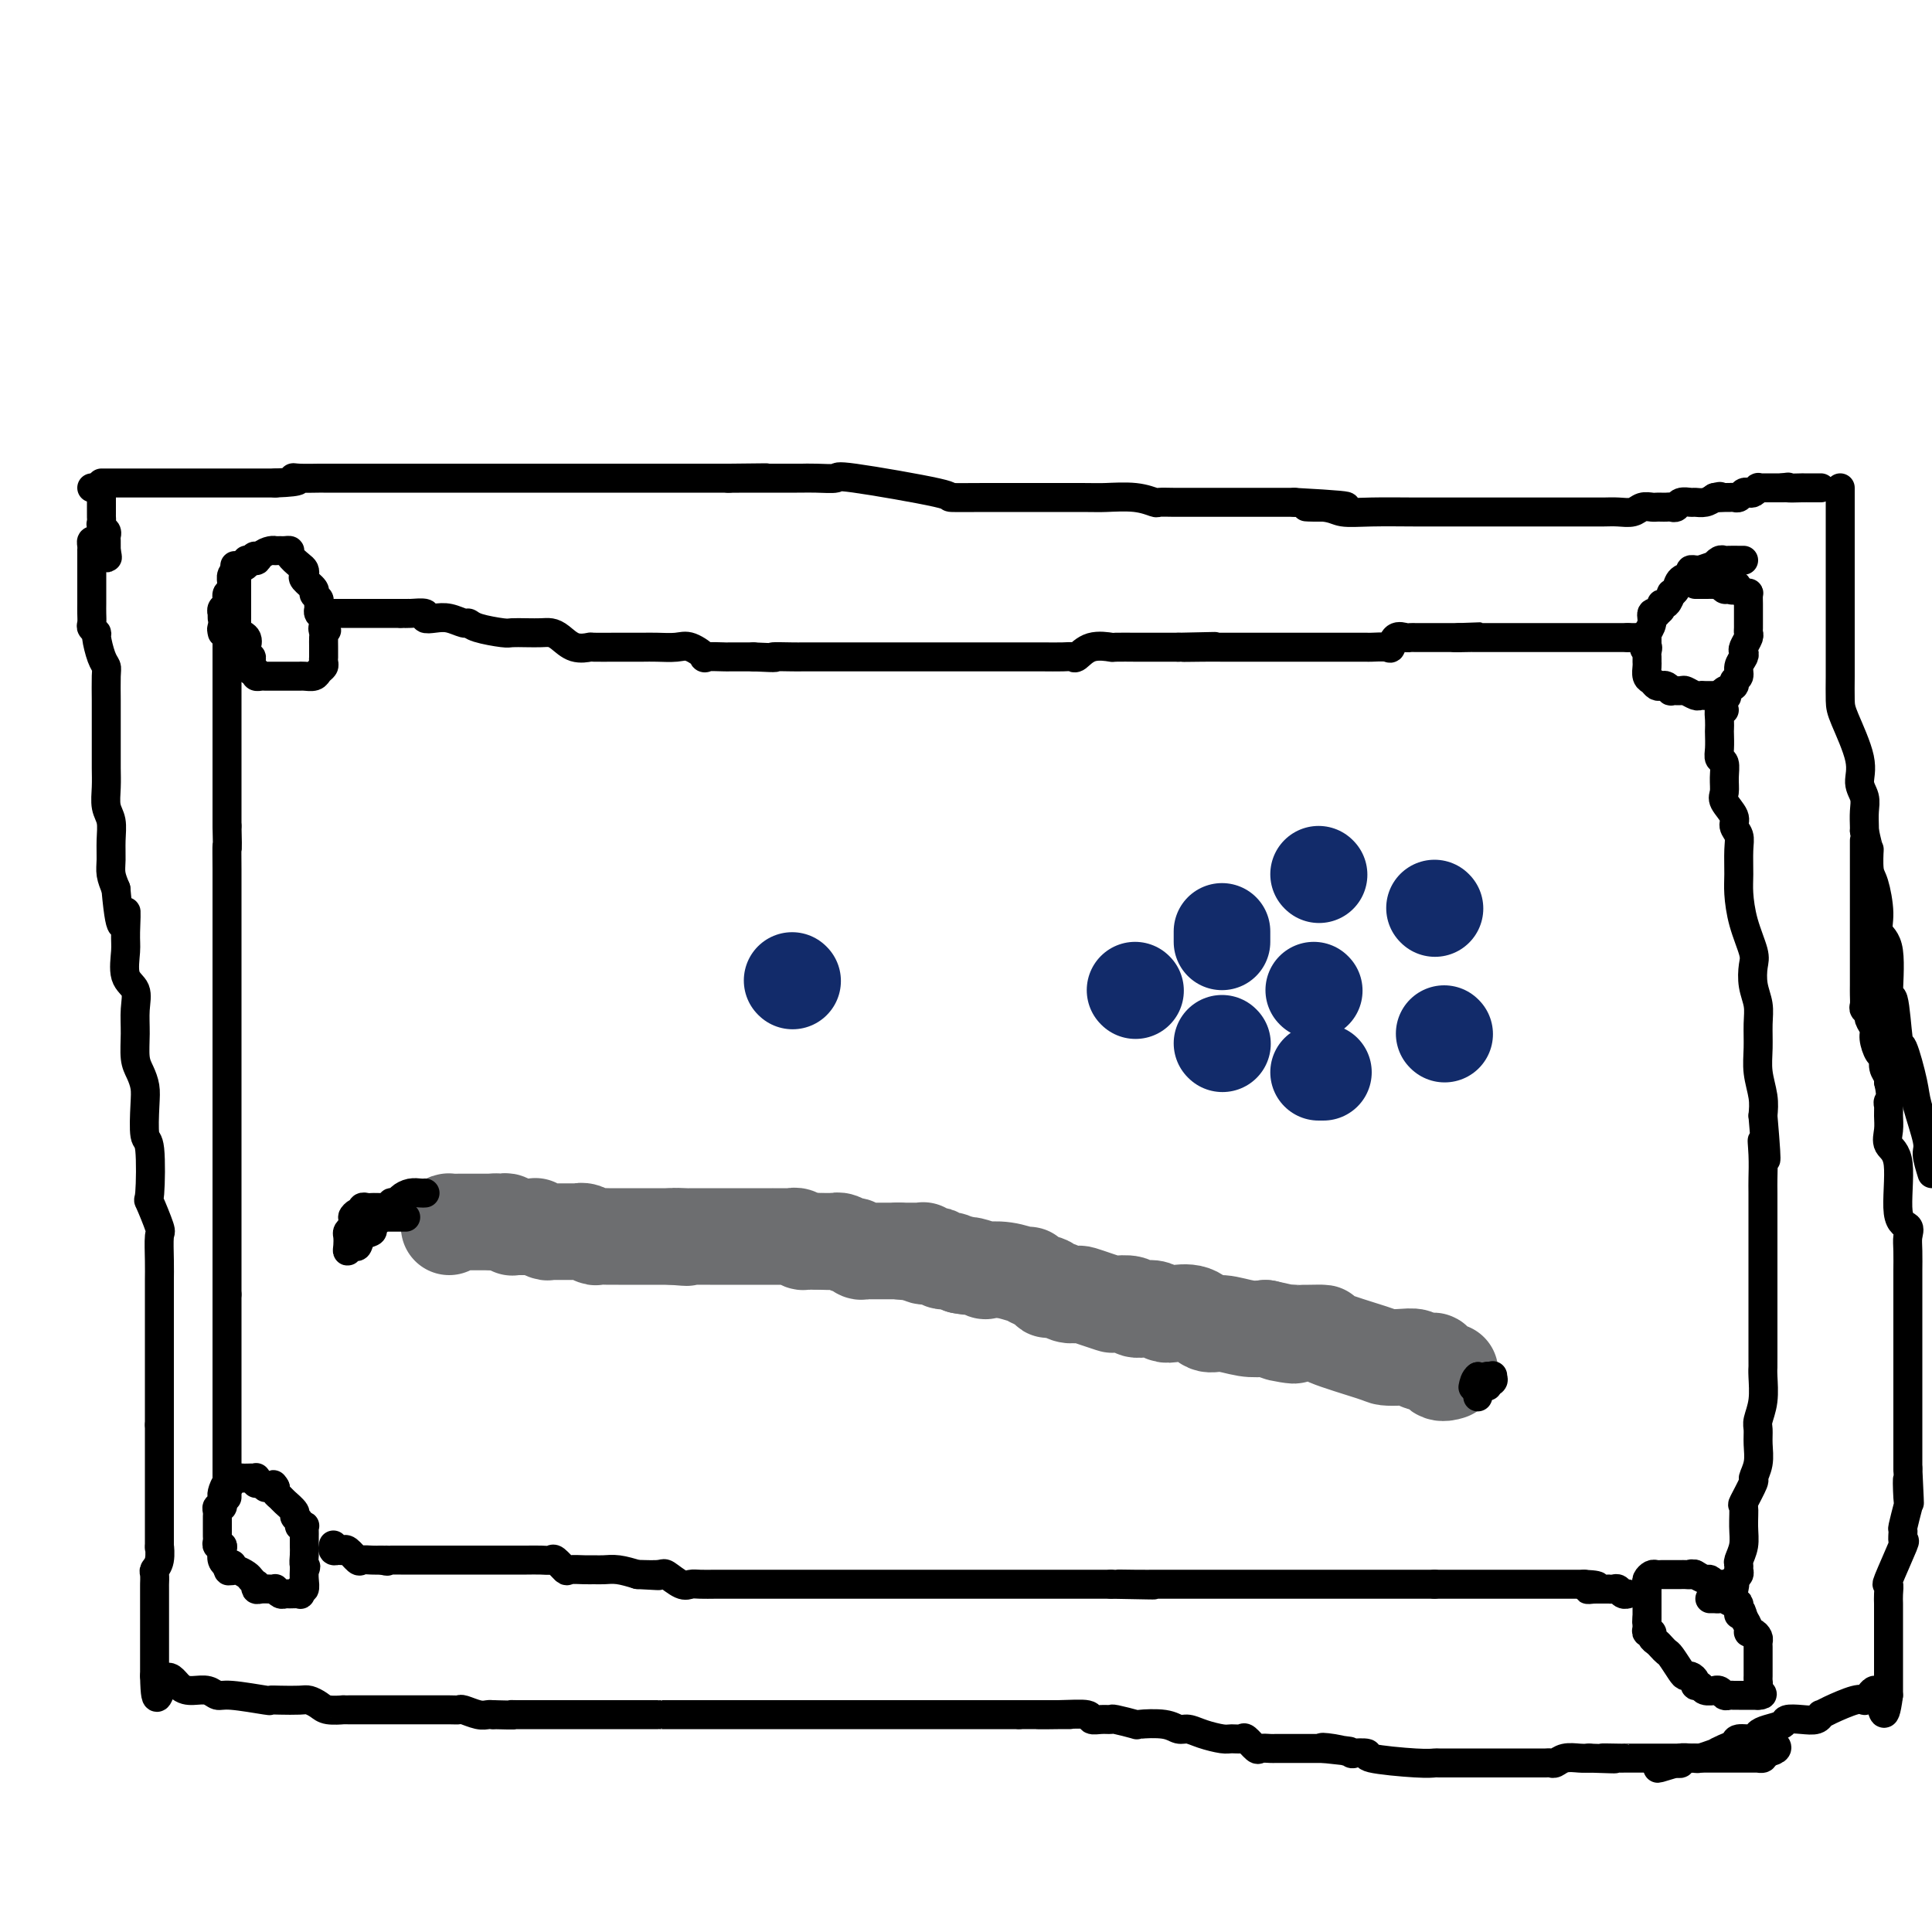 <svg viewBox='0 0 400 400' version='1.1' xmlns='http://www.w3.org/2000/svg' xmlns:xlink='http://www.w3.org/1999/xlink'><g fill='none' stroke='#000000' stroke-width='6' stroke-linecap='round' stroke-linejoin='round'><path d='M46,131c-0.113,-0.512 -0.226,-1.024 0,-1c0.226,0.024 0.793,0.584 1,1c0.207,0.416 0.056,0.689 0,1c-0.056,0.311 -0.015,0.661 0,1c0.015,0.339 0.004,0.667 0,1c-0.004,0.333 -0.001,0.669 0,1c0.001,0.331 0.000,0.656 0,1c-0.000,0.344 -0.000,0.707 0,1c0.000,0.293 0.000,0.516 0,1c-0.000,0.484 -0.000,1.229 0,2c0.000,0.771 0.000,1.568 0,2c-0.000,0.432 -0.000,0.500 0,1c0.000,0.500 0.000,1.432 0,2c-0.000,0.568 -0.000,0.772 0,1c0.000,0.228 0.000,0.481 0,1c-0.000,0.519 -0.000,1.303 0,2c0.000,0.697 0.000,1.307 0,2c-0.000,0.693 -0.000,1.470 0,2c0.000,0.530 0.000,0.812 0,1c-0.000,0.188 -0.000,0.282 0,1c0.000,0.718 0.000,2.060 0,3c-0.000,0.940 -0.000,1.479 0,2c0.000,0.521 0.000,1.025 0,2c-0.000,0.975 -0.000,2.421 0,4c0.000,1.579 0.000,3.289 0,5'/><path d='M47,171c0.155,6.845 0.041,3.958 0,4c-0.041,0.042 -0.011,3.012 0,5c0.011,1.988 0.003,2.995 0,4c-0.003,1.005 -0.001,2.007 0,3c0.001,0.993 0.000,1.978 0,3c-0.000,1.022 -0.000,2.082 0,3c0.000,0.918 0.000,1.693 0,2c-0.000,0.307 -0.000,0.146 0,1c0.000,0.854 0.000,2.723 0,4c-0.000,1.277 -0.000,1.961 0,3c0.000,1.039 0.000,2.431 0,4c-0.000,1.569 -0.000,3.314 0,5c0.000,1.686 0.000,3.312 0,5c-0.000,1.688 -0.000,3.438 0,5c0.000,1.562 0.000,2.935 0,4c-0.000,1.065 -0.000,1.822 0,3c0.000,1.178 0.000,2.776 0,4c-0.000,1.224 -0.000,2.072 0,3c0.000,0.928 0.000,1.934 0,3c-0.000,1.066 -0.000,2.191 0,3c0.000,0.809 0.000,1.303 0,2c-0.000,0.697 -0.000,1.596 0,2c0.000,0.404 0.000,0.312 0,1c-0.000,0.688 -0.000,2.156 0,3c0.000,0.844 0.000,1.064 0,2c0.000,0.936 -0.000,2.588 0,3c0.000,0.412 0.000,-0.417 0,0c0.000,0.417 -0.000,2.081 0,3c0.000,0.919 0.000,1.094 0,2c0.000,0.906 -0.000,2.545 0,4c0.000,1.455 0.000,2.728 0,4'/><path d='M47,268c0.000,15.595 0.000,6.081 0,3c0.000,-3.081 0.000,0.269 0,2c0.000,1.731 0.000,1.842 0,3c0.000,1.158 0.000,3.364 0,5c0.000,1.636 0.000,2.704 0,4c0.000,1.296 0.000,2.822 0,4c0.000,1.178 0.000,2.009 0,3c0.000,0.991 0.000,2.143 0,3c0.000,0.857 -0.000,1.420 0,3c0.000,1.580 0.000,4.177 0,5c0.000,0.823 0.000,-0.127 0,0c0.000,0.127 0.000,1.330 0,2c0.000,0.670 0.000,0.807 0,1c0.000,0.193 0.000,0.444 0,1c0.000,0.556 -0.000,1.419 0,2c0.000,0.581 0.000,0.880 0,1c-0.000,0.120 0.000,0.060 0,0'/><path d='M46,128c-0.009,-0.449 -0.017,-0.898 0,-1c0.017,-0.102 0.061,0.144 0,0c-0.061,-0.144 -0.227,-0.678 0,-1c0.227,-0.322 0.846,-0.432 1,-1c0.154,-0.568 -0.156,-1.595 0,-2c0.156,-0.405 0.778,-0.190 1,0c0.222,0.190 0.043,0.353 0,0c-0.043,-0.353 0.049,-1.222 0,-2c-0.049,-0.778 -0.238,-1.466 0,-2c0.238,-0.534 0.904,-0.914 1,-1c0.096,-0.086 -0.376,0.121 0,0c0.376,-0.121 1.601,-0.571 2,-1c0.399,-0.429 -0.029,-0.837 0,-1c0.029,-0.163 0.514,-0.082 1,0'/><path d='M52,116c1.122,-1.812 0.927,-0.342 1,0c0.073,0.342 0.415,-0.444 1,-1c0.585,-0.556 1.413,-0.881 2,-1c0.587,-0.119 0.932,-0.032 1,0c0.068,0.032 -0.141,0.011 0,0c0.141,-0.011 0.633,-0.010 1,0c0.367,0.010 0.610,0.030 1,0c0.390,-0.030 0.928,-0.110 1,0c0.072,0.110 -0.323,0.410 0,1c0.323,0.590 1.362,1.471 2,2c0.638,0.529 0.874,0.705 1,1c0.126,0.295 0.143,0.709 0,1c-0.143,0.291 -0.445,0.459 0,1c0.445,0.541 1.636,1.454 2,2c0.364,0.546 -0.100,0.724 0,1c0.100,0.276 0.762,0.651 1,1c0.238,0.349 0.050,0.671 0,1c-0.050,0.329 0.038,0.666 0,1c-0.038,0.334 -0.203,0.667 0,1c0.203,0.333 0.772,0.667 1,1c0.228,0.333 0.114,0.667 0,1'/><path d='M67,129c1.238,2.496 0.332,1.237 0,1c-0.332,-0.237 -0.089,0.549 0,1c0.089,0.451 0.024,0.569 0,1c-0.024,0.431 -0.005,1.176 0,2c0.005,0.824 -0.002,1.726 0,2c0.002,0.274 0.013,-0.080 0,0c-0.013,0.080 -0.048,0.596 0,1c0.048,0.404 0.181,0.697 0,1c-0.181,0.303 -0.674,0.617 -1,1c-0.326,0.383 -0.485,0.835 -1,1c-0.515,0.165 -1.384,0.044 -2,0c-0.616,-0.044 -0.977,-0.012 -1,0c-0.023,0.012 0.292,0.003 0,0c-0.292,-0.003 -1.192,-0.001 -2,0c-0.808,0.001 -1.526,0.000 -2,0c-0.474,-0.000 -0.705,0.001 -1,0c-0.295,-0.001 -0.654,-0.003 -1,0c-0.346,0.003 -0.680,0.011 -1,0c-0.320,-0.011 -0.624,-0.041 -1,0c-0.376,0.041 -0.822,0.155 -1,0c-0.178,-0.155 -0.089,-0.577 0,-1'/><path d='M53,139c-2.233,-0.182 -1.316,-0.636 -1,-1c0.316,-0.364 0.032,-0.637 0,-1c-0.032,-0.363 0.187,-0.817 0,-1c-0.187,-0.183 -0.780,-0.094 -1,0c-0.220,0.094 -0.066,0.193 0,0c0.066,-0.193 0.046,-0.677 0,-1c-0.046,-0.323 -0.117,-0.486 0,-1c0.117,-0.514 0.424,-1.381 0,-2c-0.424,-0.619 -1.578,-0.991 -2,-1c-0.422,-0.009 -0.113,0.346 0,0c0.113,-0.346 0.030,-1.392 0,-2c-0.030,-0.608 -0.008,-0.779 0,-1c0.008,-0.221 0.002,-0.492 0,-1c-0.002,-0.508 -0.001,-1.252 0,-2c0.001,-0.748 0.000,-1.499 0,-2c-0.000,-0.501 -0.000,-0.750 0,-1c0.000,-0.250 0.000,-0.500 0,-1c-0.000,-0.500 -0.000,-1.250 0,-2'/><path d='M49,119c-0.667,-3.333 -0.333,-1.667 0,0'/><path d='M67,127c0.336,0.000 0.671,0.000 1,0c0.329,0.000 0.651,-0.000 1,0c0.349,0.000 0.724,0.000 1,0c0.276,-0.000 0.451,0.000 1,0c0.549,0.000 1.470,-0.000 2,0c0.530,0.000 0.667,0.000 1,0c0.333,-0.000 0.862,0.000 1,0c0.138,0.000 -0.114,-0.000 0,0c0.114,0.000 0.593,0.000 1,0c0.407,-0.000 0.742,0.000 1,0c0.258,0.000 0.440,0.000 1,0c0.560,0.000 1.497,-0.000 2,0c0.503,0.000 0.572,0.000 1,0c0.428,-0.000 1.214,0.000 2,0'/><path d='M83,127c2.691,-0.004 1.420,-0.015 1,0c-0.420,0.015 0.011,0.055 1,0c0.989,-0.055 2.534,-0.207 3,0c0.466,0.207 -0.149,0.773 0,1c0.149,0.227 1.062,0.116 2,0c0.938,-0.116 1.901,-0.238 3,0c1.099,0.238 2.334,0.834 3,1c0.666,0.166 0.761,-0.099 1,0c0.239,0.099 0.620,0.563 2,1c1.380,0.437 3.759,0.849 5,1c1.241,0.151 1.343,0.042 2,0c0.657,-0.042 1.869,-0.018 3,0c1.131,0.018 2.181,0.029 3,0c0.819,-0.029 1.407,-0.099 2,0c0.593,0.099 1.193,0.366 2,1c0.807,0.634 1.823,1.634 3,2c1.177,0.366 2.517,0.098 3,0c0.483,-0.098 0.111,-0.026 1,0c0.889,0.026 3.041,0.007 4,0c0.959,-0.007 0.725,-0.001 1,0c0.275,0.001 1.059,-0.002 2,0c0.941,0.002 2.040,0.008 3,0c0.960,-0.008 1.780,-0.030 3,0c1.220,0.030 2.839,0.113 4,0c1.161,-0.113 1.862,-0.423 3,0c1.138,0.423 2.711,1.577 3,2c0.289,0.423 -0.707,0.113 0,0c0.707,-0.113 3.117,-0.030 4,0c0.883,0.030 0.238,0.008 1,0c0.762,-0.008 2.932,-0.002 4,0c1.068,0.002 1.034,0.001 1,0'/><path d='M156,136c6.414,0.309 3.950,0.083 4,0c0.050,-0.083 2.615,-0.022 4,0c1.385,0.022 1.591,0.006 2,0c0.409,-0.006 1.023,-0.002 3,0c1.977,0.002 5.319,0.000 7,0c1.681,-0.000 1.702,-0.000 3,0c1.298,0.000 3.872,0.000 5,0c1.128,-0.000 0.810,-0.000 2,0c1.190,0.000 3.889,0.000 5,0c1.111,-0.000 0.633,-0.000 1,0c0.367,0.000 1.579,0.000 3,0c1.421,-0.000 3.051,-0.000 4,0c0.949,0.000 1.218,0.000 2,0c0.782,-0.000 2.078,-0.000 3,0c0.922,0.000 1.469,0.000 2,0c0.531,-0.000 1.046,-0.000 2,0c0.954,0.000 2.346,0.000 3,0c0.654,-0.000 0.571,-0.001 1,0c0.429,0.001 1.371,0.002 2,0c0.629,-0.002 0.946,-0.008 2,0c1.054,0.008 2.844,0.030 4,0c1.156,-0.030 1.679,-0.113 2,0c0.321,0.113 0.441,0.423 1,0c0.559,-0.423 1.558,-1.577 3,-2c1.442,-0.423 3.327,-0.113 4,0c0.673,0.113 0.134,0.030 1,0c0.866,-0.030 3.135,-0.008 4,0c0.865,0.008 0.325,0.002 1,0c0.675,-0.002 2.566,-0.001 4,0c1.434,0.001 2.410,0.000 3,0c0.590,-0.000 0.795,-0.000 1,0'/><path d='M244,134c13.938,-0.309 4.783,-0.083 2,0c-2.783,0.083 0.806,0.022 3,0c2.194,-0.022 2.995,-0.006 4,0c1.005,0.006 2.215,0.002 3,0c0.785,-0.002 1.144,-0.000 2,0c0.856,0.000 2.208,0.000 4,0c1.792,-0.000 4.023,-0.000 5,0c0.977,0.000 0.699,0.000 1,0c0.301,-0.000 1.182,-0.000 2,0c0.818,0.000 1.575,0.000 2,0c0.425,-0.000 0.520,-0.000 1,0c0.480,0.000 1.347,0.000 2,0c0.653,-0.000 1.093,-0.000 2,0c0.907,0.000 2.283,0.000 3,0c0.717,-0.000 0.777,-0.001 1,0c0.223,0.001 0.609,0.002 1,0c0.391,-0.002 0.786,-0.008 1,0c0.214,0.008 0.246,0.030 1,0c0.754,-0.030 2.229,-0.113 3,0c0.771,0.113 0.837,0.423 1,0c0.163,-0.423 0.421,-1.577 1,-2c0.579,-0.423 1.477,-0.113 2,0c0.523,0.113 0.669,0.030 1,0c0.331,-0.030 0.846,-0.008 1,0c0.154,0.008 -0.054,0.002 0,0c0.054,-0.002 0.371,-0.001 1,0c0.629,0.001 1.571,0.000 2,0c0.429,-0.000 0.346,-0.000 1,0c0.654,0.000 2.044,0.000 3,0c0.956,-0.000 1.478,-0.000 2,0'/><path d='M302,132c8.864,-0.309 2.024,-0.083 0,0c-2.024,0.083 0.767,0.022 2,0c1.233,-0.022 0.906,-0.006 1,0c0.094,0.006 0.607,0.002 1,0c0.393,-0.002 0.664,-0.000 1,0c0.336,0.000 0.737,0.000 1,0c0.263,-0.000 0.390,-0.000 1,0c0.610,0.000 1.704,0.000 2,0c0.296,-0.000 -0.206,-0.000 0,0c0.206,0.000 1.119,0.000 2,0c0.881,-0.000 1.730,-0.000 2,0c0.270,0.000 -0.041,0.000 0,0c0.041,-0.000 0.432,-0.000 1,0c0.568,0.000 1.312,0.000 2,0c0.688,-0.000 1.321,-0.000 2,0c0.679,0.000 1.404,0.000 2,0c0.596,-0.000 1.063,-0.000 2,0c0.937,0.000 2.345,0.000 3,0c0.655,-0.000 0.557,-0.000 1,0c0.443,0.000 1.428,0.000 2,0c0.572,-0.000 0.731,-0.000 1,0c0.269,0.000 0.649,0.000 1,0c0.351,-0.000 0.672,0.000 1,0c0.328,0.000 0.662,0.000 1,0c0.338,0.000 0.678,0.000 1,0c0.322,0.000 0.625,0.000 1,0c0.375,0.000 0.821,0.000 1,0c0.179,0.000 0.089,0.000 0,0'/><path d='M337,132c5.667,0.000 2.333,0.000 1,0c-1.333,0.000 -0.667,0.000 0,0'/><path d='M361,116c-0.221,0.002 -0.442,0.005 -1,0c-0.558,-0.005 -1.453,-0.016 -2,0c-0.547,0.016 -0.745,0.061 -1,0c-0.255,-0.061 -0.566,-0.227 -1,0c-0.434,0.227 -0.991,0.846 -1,1c-0.009,0.154 0.529,-0.156 0,0c-0.529,0.156 -2.126,0.777 -3,1c-0.874,0.223 -1.026,0.048 -1,0c0.026,-0.048 0.228,0.032 0,0c-0.228,-0.032 -0.888,-0.176 -1,0c-0.112,0.176 0.325,0.672 0,1c-0.325,0.328 -1.410,0.488 -2,1c-0.590,0.512 -0.684,1.376 -1,2c-0.316,0.624 -0.854,1.007 -1,1c-0.146,-0.007 0.100,-0.405 0,0c-0.100,0.405 -0.548,1.611 -1,2c-0.452,0.389 -0.910,-0.041 -1,0c-0.090,0.041 0.187,0.552 0,1c-0.187,0.448 -0.839,0.832 -1,1c-0.161,0.168 0.167,0.121 0,0c-0.167,-0.121 -0.829,-0.317 -1,0c-0.171,0.317 0.150,1.146 0,2c-0.150,0.854 -0.772,1.734 -1,2c-0.228,0.266 -0.061,-0.082 0,0c0.061,0.082 0.018,0.595 0,1c-0.018,0.405 -0.009,0.703 0,1'/><path d='M341,133c-1.083,2.189 -0.290,1.163 0,1c0.290,-0.163 0.077,0.538 0,1c-0.077,0.462 -0.018,0.687 0,1c0.018,0.313 -0.006,0.715 0,1c0.006,0.285 0.043,0.455 0,1c-0.043,0.545 -0.167,1.466 0,2c0.167,0.534 0.623,0.683 1,1c0.377,0.317 0.673,0.803 1,1c0.327,0.197 0.683,0.106 1,0c0.317,-0.106 0.595,-0.225 1,0c0.405,0.225 0.938,0.796 1,1c0.062,0.204 -0.348,0.041 0,0c0.348,-0.041 1.455,0.042 2,0c0.545,-0.042 0.527,-0.207 1,0c0.473,0.207 1.436,0.788 2,1c0.564,0.212 0.728,0.057 1,0c0.272,-0.057 0.650,-0.015 1,0c0.350,0.015 0.671,0.004 1,0c0.329,-0.004 0.665,-0.001 1,0c0.335,0.001 0.667,0.001 1,0'/><path d='M356,144c2.271,0.357 1.450,0.251 1,0c-0.450,-0.251 -0.528,-0.647 0,-1c0.528,-0.353 1.662,-0.661 2,-1c0.338,-0.339 -0.119,-0.707 0,-1c0.119,-0.293 0.816,-0.511 1,-1c0.184,-0.489 -0.143,-1.248 0,-2c0.143,-0.752 0.756,-1.497 1,-2c0.244,-0.503 0.118,-0.764 0,-1c-0.118,-0.236 -0.228,-0.448 0,-1c0.228,-0.552 0.793,-1.444 1,-2c0.207,-0.556 0.055,-0.775 0,-1c-0.055,-0.225 -0.015,-0.456 0,-1c0.015,-0.544 0.004,-1.401 0,-2c-0.004,-0.599 -0.001,-0.938 0,-1c0.001,-0.062 0.001,0.155 0,0c-0.001,-0.155 -0.003,-0.682 0,-1c0.003,-0.318 0.011,-0.429 0,-1c-0.011,-0.571 -0.042,-1.603 0,-2c0.042,-0.397 0.155,-0.158 0,0c-0.155,0.158 -0.580,0.235 -1,0c-0.420,-0.235 -0.834,-0.781 -1,-1c-0.166,-0.219 -0.083,-0.109 0,0'/><path d='M360,122c-0.488,-1.543 -0.710,-0.399 -1,0c-0.290,0.399 -0.650,0.054 -1,0c-0.350,-0.054 -0.689,0.182 -1,0c-0.311,-0.182 -0.594,-0.781 -1,-1c-0.406,-0.219 -0.936,-0.059 -1,0c-0.064,0.059 0.336,0.016 0,0c-0.336,-0.016 -1.410,-0.004 -2,0c-0.590,0.004 -0.697,0.001 -1,0c-0.303,-0.001 -0.801,-0.000 -1,0c-0.199,0.000 -0.100,0.000 0,0'/><path d='M357,147c-0.422,-0.169 -0.845,-0.337 -1,0c-0.155,0.337 -0.043,1.180 0,2c0.043,0.820 0.015,1.619 0,2c-0.015,0.381 -0.018,0.345 0,1c0.018,0.655 0.058,2.000 0,3c-0.058,1.000 -0.214,1.656 0,2c0.214,0.344 0.797,0.375 1,1c0.203,0.625 0.025,1.844 0,3c-0.025,1.156 0.102,2.249 0,3c-0.102,0.751 -0.434,1.161 0,2c0.434,0.839 1.633,2.108 2,3c0.367,0.892 -0.098,1.409 0,2c0.098,0.591 0.760,1.258 1,2c0.240,0.742 0.058,1.560 0,3c-0.058,1.440 0.009,3.500 0,5c-0.009,1.500 -0.095,2.438 0,4c0.095,1.562 0.369,3.747 1,6c0.631,2.253 1.619,4.572 2,6c0.381,1.428 0.155,1.963 0,3c-0.155,1.037 -0.239,2.576 0,4c0.239,1.424 0.800,2.733 1,4c0.200,1.267 0.040,2.491 0,4c-0.040,1.509 0.041,3.301 0,5c-0.041,1.699 -0.203,3.304 0,5c0.203,1.696 0.772,3.485 1,5c0.228,1.515 0.114,2.758 0,4'/><path d='M365,231c1.238,14.306 0.332,8.070 0,6c-0.332,-2.070 -0.089,0.025 0,2c0.089,1.975 0.024,3.831 0,5c-0.024,1.169 -0.006,1.650 0,3c0.006,1.350 0.002,3.567 0,5c-0.002,1.433 -0.000,2.080 0,4c0.000,1.920 0.000,5.114 0,7c-0.000,1.886 0.000,2.466 0,3c-0.000,0.534 -0.000,1.022 0,2c0.000,0.978 0.001,2.445 0,5c-0.001,2.555 -0.004,6.197 0,8c0.004,1.803 0.015,1.767 0,2c-0.015,0.233 -0.057,0.736 0,2c0.057,1.264 0.213,3.289 0,5c-0.213,1.711 -0.793,3.107 -1,4c-0.207,0.893 -0.039,1.283 0,2c0.039,0.717 -0.050,1.762 0,3c0.050,1.238 0.238,2.668 0,4c-0.238,1.332 -0.901,2.565 -1,3c-0.099,0.435 0.367,0.073 0,1c-0.367,0.927 -1.566,3.145 -2,4c-0.434,0.855 -0.102,0.348 0,1c0.102,0.652 -0.025,2.465 0,4c0.025,1.535 0.204,2.793 0,4c-0.204,1.207 -0.790,2.365 -1,3c-0.210,0.635 -0.042,0.748 0,1c0.042,0.252 -0.040,0.645 0,1c0.040,0.355 0.203,0.673 0,1c-0.203,0.327 -0.772,0.665 -1,1c-0.228,0.335 -0.114,0.668 0,1'/><path d='M359,328c-0.933,6.133 -0.267,2.467 0,1c0.267,-1.467 0.133,-0.733 0,0'/><path d='M53,307c0.005,0.113 0.010,0.227 0,0c-0.010,-0.227 -0.035,-0.794 0,-1c0.035,-0.206 0.129,-0.051 0,0c-0.129,0.051 -0.482,-0.002 -1,0c-0.518,0.002 -1.200,0.060 -2,0c-0.800,-0.060 -1.717,-0.237 -2,0c-0.283,0.237 0.067,0.889 0,1c-0.067,0.111 -0.553,-0.320 -1,0c-0.447,0.320 -0.856,1.391 -1,2c-0.144,0.609 -0.025,0.755 0,1c0.025,0.245 -0.046,0.591 0,1c0.046,0.409 0.208,0.883 0,1c-0.208,0.117 -0.788,-0.123 -1,0c-0.212,0.123 -0.057,0.610 0,1c0.057,0.390 0.015,0.682 0,1c-0.015,0.318 -0.004,0.662 0,1c0.004,0.338 0.000,0.669 0,1c-0.000,0.331 0.004,0.663 0,1c-0.004,0.337 -0.015,0.681 0,1c0.015,0.319 0.056,0.614 0,1c-0.056,0.386 -0.208,0.863 0,1c0.208,0.137 0.777,-0.066 1,0c0.223,0.066 0.098,0.402 0,1c-0.098,0.598 -0.171,1.456 0,2c0.171,0.544 0.585,0.772 1,1'/><path d='M47,324c0.227,2.569 0.795,0.491 1,0c0.205,-0.491 0.048,0.603 0,1c-0.048,0.397 0.014,0.095 0,0c-0.014,-0.095 -0.105,0.017 0,0c0.105,-0.017 0.407,-0.163 1,0c0.593,0.163 1.479,0.636 2,1c0.521,0.364 0.678,0.619 1,1c0.322,0.381 0.811,0.887 1,1c0.189,0.113 0.079,-0.165 0,0c-0.079,0.165 -0.127,0.775 0,1c0.127,0.225 0.429,0.064 1,0c0.571,-0.064 1.410,-0.031 2,0c0.590,0.031 0.930,0.061 1,0c0.070,-0.061 -0.132,-0.213 0,0c0.132,0.213 0.596,0.790 1,1c0.404,0.210 0.748,0.052 1,0c0.252,-0.052 0.411,0.002 1,0c0.589,-0.002 1.608,-0.059 2,0c0.392,0.059 0.158,0.234 0,0c-0.158,-0.234 -0.238,-0.877 0,-1c0.238,-0.123 0.795,0.275 1,0c0.205,-0.275 0.059,-1.221 0,-2c-0.059,-0.779 -0.029,-1.389 0,-2'/><path d='M63,325c0.619,-0.908 0.166,-0.677 0,-1c-0.166,-0.323 -0.044,-1.200 0,-2c0.044,-0.800 0.012,-1.525 0,-2c-0.012,-0.475 -0.002,-0.702 0,-1c0.002,-0.298 -0.004,-0.668 0,-1c0.004,-0.332 0.016,-0.628 0,-1c-0.016,-0.372 -0.061,-0.821 0,-1c0.061,-0.179 0.228,-0.088 0,0c-0.228,0.088 -0.853,0.175 -1,0c-0.147,-0.175 0.182,-0.610 0,-1c-0.182,-0.390 -0.876,-0.734 -1,-1c-0.124,-0.266 0.320,-0.452 0,-1c-0.320,-0.548 -1.405,-1.456 -2,-2c-0.595,-0.544 -0.699,-0.723 -1,-1c-0.301,-0.277 -0.800,-0.650 -1,-1c-0.200,-0.350 -0.100,-0.675 0,-1'/><path d='M57,308c-0.884,-1.238 -0.093,-0.332 0,0c0.093,0.332 -0.514,0.089 -1,0c-0.486,-0.089 -0.853,-0.026 -1,0c-0.147,0.026 -0.073,0.013 0,0'/><path d='M69,320c0.023,-0.114 0.047,-0.229 0,0c-0.047,0.229 -0.163,0.801 0,1c0.163,0.199 0.606,0.025 1,0c0.394,-0.025 0.738,0.098 1,0c0.262,-0.098 0.440,-0.419 1,0c0.560,0.419 1.501,1.576 2,2c0.499,0.424 0.558,0.114 1,0c0.442,-0.114 1.269,-0.033 2,0c0.731,0.033 1.365,0.016 2,0'/><path d='M79,323c1.782,0.464 1.237,0.124 1,0c-0.237,-0.124 -0.167,-0.033 0,0c0.167,0.033 0.431,0.009 1,0c0.569,-0.009 1.445,-0.002 2,0c0.555,0.002 0.790,0.001 1,0c0.210,-0.001 0.395,-0.000 1,0c0.605,0.000 1.628,0.000 2,0c0.372,-0.000 0.092,-0.000 1,0c0.908,0.000 3.004,0.000 4,0c0.996,-0.000 0.892,-0.000 1,0c0.108,0.000 0.426,0.000 1,0c0.574,-0.000 1.402,-0.000 2,0c0.598,0.000 0.965,0.000 1,0c0.035,-0.000 -0.261,-0.000 0,0c0.261,0.000 1.080,0.000 2,0c0.920,-0.000 1.941,-0.000 3,0c1.059,0.000 2.158,0.001 3,0c0.842,-0.001 1.429,-0.002 2,0c0.571,0.002 1.127,0.008 2,0c0.873,-0.008 2.063,-0.030 3,0c0.937,0.030 1.620,0.113 2,0c0.380,-0.113 0.458,-0.423 1,0c0.542,0.423 1.548,1.578 2,2c0.452,0.422 0.350,0.112 1,0c0.650,-0.112 2.053,-0.027 3,0c0.947,0.027 1.439,-0.003 2,0c0.561,0.003 1.189,0.039 2,0c0.811,-0.039 1.803,-0.154 3,0c1.197,0.154 2.598,0.577 4,1'/><path d='M132,326c8.265,0.455 2.427,0.094 1,0c-1.427,-0.094 1.556,0.080 3,0c1.444,-0.080 1.349,-0.414 2,0c0.651,0.414 2.047,1.575 3,2c0.953,0.425 1.462,0.114 2,0c0.538,-0.114 1.105,-0.031 2,0c0.895,0.031 2.120,0.008 3,0c0.880,-0.008 1.416,-0.002 3,0c1.584,0.002 4.216,0.001 6,0c1.784,-0.001 2.720,-0.000 4,0c1.280,0.000 2.905,0.000 4,0c1.095,-0.000 1.659,-0.000 3,0c1.341,0.000 3.458,0.000 5,0c1.542,-0.000 2.510,-0.000 4,0c1.490,0.000 3.501,0.000 5,0c1.499,-0.000 2.487,-0.000 4,0c1.513,0.000 3.550,0.000 5,0c1.450,-0.000 2.312,-0.000 3,0c0.688,0.000 1.202,0.000 2,0c0.798,-0.000 1.880,-0.000 3,0c1.120,0.000 2.277,0.000 3,0c0.723,-0.000 1.010,-0.000 2,0c0.990,0.000 2.681,0.000 4,0c1.319,-0.000 2.267,-0.000 3,0c0.733,0.000 1.253,0.000 2,0c0.747,-0.000 1.722,-0.000 3,0c1.278,0.000 2.858,0.000 4,0c1.142,0.000 1.846,-0.000 3,0c1.154,0.000 2.758,0.000 4,0c1.242,-0.000 2.121,0.000 3,0'/><path d='M230,328c15.783,0.309 6.242,0.083 3,0c-3.242,-0.083 -0.185,-0.022 2,0c2.185,0.022 3.499,0.006 4,0c0.501,-0.006 0.189,-0.002 1,0c0.811,0.002 2.745,0.000 4,0c1.255,-0.000 1.833,-0.000 3,0c1.167,0.000 2.924,0.000 4,0c1.076,-0.000 1.470,-0.000 2,0c0.530,0.000 1.195,0.000 3,0c1.805,-0.000 4.749,-0.000 6,0c1.251,0.000 0.809,0.000 1,0c0.191,-0.000 1.014,-0.000 2,0c0.986,0.000 2.133,0.000 3,0c0.867,-0.000 1.453,-0.000 2,0c0.547,0.000 1.054,0.000 2,0c0.946,-0.000 2.333,-0.000 3,0c0.667,0.000 0.616,0.000 1,0c0.384,-0.000 1.202,-0.000 2,0c0.798,0.000 1.575,0.000 2,0c0.425,-0.000 0.499,-0.000 1,0c0.501,0.000 1.428,0.000 2,0c0.572,-0.000 0.787,-0.000 1,0c0.213,0.000 0.423,0.000 1,0c0.577,0.000 1.519,-0.000 2,0c0.481,0.000 0.499,0.000 1,0c0.501,0.000 1.485,-0.000 2,0c0.515,0.000 0.561,0.000 1,0c0.439,0.000 1.272,-0.000 2,0c0.728,0.000 1.351,0.000 2,0c0.649,-0.000 1.325,0.000 2,0'/><path d='M297,328c10.423,0.000 2.981,0.000 1,0c-1.981,-0.000 1.498,0.000 3,0c1.502,0.000 1.028,0.000 1,0c-0.028,0.000 0.391,0.000 1,0c0.609,0.000 1.410,-0.000 2,0c0.590,0.000 0.971,0.000 1,0c0.029,0.000 -0.294,0.000 0,0c0.294,0.000 1.206,0.000 2,0c0.794,0.000 1.470,0.000 2,0c0.530,0.000 0.915,0.000 1,0c0.085,0.000 -0.131,0.000 0,0c0.131,0.000 0.609,0.000 1,0c0.391,0.000 0.695,0.000 1,0c0.305,0.000 0.610,0.000 1,0c0.390,0.000 0.864,-0.000 1,0c0.136,0.000 -0.066,0.000 0,0c0.066,0.000 0.399,-0.000 1,0c0.601,0.000 1.470,0.000 2,0c0.530,0.000 0.719,-0.000 1,0c0.281,0.000 0.653,0.000 1,0c0.347,0.000 0.670,-0.000 1,0c0.330,0.000 0.666,0.000 1,0c0.334,0.000 0.667,-0.000 1,0c0.333,0.000 0.667,0.000 1,0c0.333,0.000 0.664,-0.000 1,0c0.336,0.000 0.678,0.000 1,0c0.322,0.000 0.625,-0.000 1,0c0.375,0.000 0.821,0.000 1,0c0.179,-0.000 0.089,0.000 0,0'/><path d='M328,328c4.960,0.227 1.858,0.793 1,1c-0.858,0.207 0.526,0.055 1,0c0.474,-0.055 0.039,-0.015 0,0c-0.039,0.015 0.318,0.003 1,0c0.682,-0.003 1.688,0.003 2,0c0.312,-0.003 -0.070,-0.015 0,0c0.070,0.015 0.593,0.056 1,0c0.407,-0.056 0.697,-0.211 1,0c0.303,0.211 0.620,0.788 1,1c0.380,0.212 0.823,0.061 1,0c0.177,-0.061 0.089,-0.030 0,0'/><path d='M357,328c-0.302,0.009 -0.605,0.017 -1,0c-0.395,-0.017 -0.884,-0.061 -1,0c-0.116,0.061 0.140,0.226 0,0c-0.140,-0.226 -0.677,-0.844 -1,-1c-0.323,-0.156 -0.433,0.150 -1,0c-0.567,-0.150 -1.591,-0.757 -2,-1c-0.409,-0.243 -0.205,-0.121 0,0'/><path d='M351,326c-1.107,-0.309 -0.874,-0.083 -1,0c-0.126,0.083 -0.611,0.022 -1,0c-0.389,-0.022 -0.682,-0.006 -1,0c-0.318,0.006 -0.663,0.002 -1,0c-0.337,-0.002 -0.668,-0.001 -1,0c-0.332,0.001 -0.667,0.003 -1,0c-0.333,-0.003 -0.664,-0.012 -1,0c-0.336,0.012 -0.679,0.046 -1,0c-0.321,-0.046 -0.622,-0.171 -1,0c-0.378,0.171 -0.833,0.637 -1,1c-0.167,0.363 -0.045,0.622 0,1c0.045,0.378 0.012,0.875 0,1c-0.012,0.125 -0.003,-0.121 0,0c0.003,0.121 0.001,0.611 0,1c-0.001,0.389 -0.000,0.678 0,1c0.000,0.322 0.000,0.677 0,1c-0.000,0.323 -0.000,0.612 0,1c0.000,0.388 0.000,0.874 0,1c-0.000,0.126 -0.000,-0.107 0,0c0.000,0.107 0.000,0.553 0,1'/><path d='M341,335c-0.159,1.575 -0.058,1.014 0,1c0.058,-0.014 0.071,0.521 0,1c-0.071,0.479 -0.226,0.902 0,1c0.226,0.098 0.834,-0.128 1,0c0.166,0.128 -0.111,0.610 0,1c0.111,0.390 0.611,0.689 1,1c0.389,0.311 0.668,0.633 1,1c0.332,0.367 0.719,0.777 1,1c0.281,0.223 0.458,0.259 1,1c0.542,0.741 1.451,2.189 2,3c0.549,0.811 0.739,0.987 1,1c0.261,0.013 0.593,-0.136 1,0c0.407,0.136 0.887,0.558 1,1c0.113,0.442 -0.142,0.903 0,1c0.142,0.097 0.682,-0.171 1,0c0.318,0.171 0.414,0.782 1,1c0.586,0.218 1.663,0.044 2,0c0.337,-0.044 -0.064,0.041 0,0c0.064,-0.041 0.595,-0.207 1,0c0.405,0.207 0.686,0.788 1,1c0.314,0.212 0.661,0.057 1,0c0.339,-0.057 0.668,-0.015 1,0c0.332,0.015 0.666,0.004 1,0c0.334,-0.004 0.667,-0.001 1,0c0.333,0.001 0.667,0.000 1,0c0.333,-0.000 0.667,-0.000 1,0c0.333,0.000 0.667,0.000 1,0'/><path d='M364,351c1.702,-0.024 0.456,-0.583 0,-1c-0.456,-0.417 -0.122,-0.693 0,-1c0.122,-0.307 0.033,-0.646 0,-1c-0.033,-0.354 -0.009,-0.725 0,-1c0.009,-0.275 0.002,-0.455 0,-1c-0.002,-0.545 -0.001,-1.456 0,-2c0.001,-0.544 0.001,-0.723 0,-1c-0.001,-0.277 -0.003,-0.653 0,-1c0.003,-0.347 0.011,-0.667 0,-1c-0.011,-0.333 -0.041,-0.680 0,-1c0.041,-0.320 0.152,-0.613 0,-1c-0.152,-0.387 -0.566,-0.867 -1,-1c-0.434,-0.133 -0.886,0.079 -1,0c-0.114,-0.079 0.110,-0.451 0,-1c-0.110,-0.549 -0.555,-1.274 -1,-2'/><path d='M361,335c-0.690,-2.719 -0.917,-1.517 -1,-1c-0.083,0.517 -0.024,0.350 0,0c0.024,-0.350 0.014,-0.882 0,-1c-0.014,-0.118 -0.031,0.179 0,0c0.031,-0.179 0.109,-0.832 0,-1c-0.109,-0.168 -0.407,0.151 -1,0c-0.593,-0.151 -1.483,-0.773 -2,-1c-0.517,-0.227 -0.661,-0.061 -1,0c-0.339,0.061 -0.874,0.016 -1,0c-0.126,-0.016 0.159,-0.004 0,0c-0.159,0.004 -0.760,0.001 -1,0c-0.240,-0.001 -0.120,-0.001 0,0'/><path d='M20,112c-0.423,-0.079 -0.845,-0.158 -1,0c-0.155,0.158 -0.041,0.553 0,1c0.041,0.447 0.011,0.946 0,1c-0.011,0.054 -0.003,-0.337 0,0c0.003,0.337 0.001,1.403 0,2c-0.001,0.597 -0.000,0.726 0,1c0.000,0.274 0.000,0.692 0,1c-0.000,0.308 -0.000,0.505 0,1c0.000,0.495 0.000,1.288 0,2c-0.000,0.712 -0.001,1.342 0,2c0.001,0.658 0.004,1.343 0,2c-0.004,0.657 -0.016,1.287 0,2c0.016,0.713 0.060,1.511 0,2c-0.060,0.489 -0.222,0.670 0,1c0.222,0.330 0.830,0.810 1,1c0.170,0.190 -0.098,0.092 0,1c0.098,0.908 0.562,2.823 1,4c0.438,1.177 0.849,1.616 1,2c0.151,0.384 0.040,0.714 0,2c-0.040,1.286 -0.011,3.530 0,5c0.011,1.470 0.003,2.167 0,3c-0.003,0.833 -0.002,1.802 0,3c0.002,1.198 0.004,2.627 0,4c-0.004,1.373 -0.015,2.691 0,4c0.015,1.309 0.057,2.608 0,4c-0.057,1.392 -0.212,2.875 0,4c0.212,1.125 0.792,1.890 1,3c0.208,1.110 0.046,2.566 0,4c-0.046,1.434 0.026,2.848 0,4c-0.026,1.152 -0.150,2.044 0,3c0.150,0.956 0.575,1.978 1,3'/><path d='M24,184c1.074,12.074 1.759,6.259 2,5c0.241,-1.259 0.036,2.038 0,4c-0.036,1.962 0.096,2.589 0,4c-0.096,1.411 -0.419,3.606 0,5c0.419,1.394 1.579,1.986 2,3c0.421,1.014 0.102,2.448 0,4c-0.102,1.552 0.011,3.220 0,5c-0.011,1.780 -0.148,3.672 0,5c0.148,1.328 0.579,2.092 1,3c0.421,0.908 0.831,1.961 1,3c0.169,1.039 0.096,2.063 0,4c-0.096,1.937 -0.214,4.786 0,6c0.214,1.214 0.761,0.794 1,3c0.239,2.206 0.169,7.037 0,9c-0.169,1.963 -0.438,1.057 0,2c0.438,0.943 1.581,3.735 2,5c0.419,1.265 0.112,1.003 0,2c-0.112,0.997 -0.030,3.253 0,5c0.030,1.747 0.008,2.985 0,4c-0.008,1.015 -0.002,1.808 0,3c0.002,1.192 0.001,2.784 0,4c-0.001,1.216 -0.000,2.055 0,3c0.000,0.945 0.000,1.997 0,3c-0.000,1.003 -0.000,1.958 0,3c0.000,1.042 0.000,2.170 0,3c-0.000,0.830 -0.000,1.363 0,2c0.000,0.637 0.000,1.377 0,2c-0.000,0.623 -0.000,1.129 0,2c0.000,0.871 0.000,2.106 0,3c-0.000,0.894 -0.000,1.447 0,2'/><path d='M33,295c0.000,7.024 0.000,4.085 0,3c-0.000,-1.085 -0.000,-0.315 0,1c0.000,1.315 0.000,3.176 0,4c-0.000,0.824 -0.000,0.611 0,1c0.000,0.389 0.000,1.382 0,2c-0.000,0.618 -0.000,0.863 0,2c0.000,1.137 0.001,3.165 0,4c-0.001,0.835 -0.004,0.476 0,2c0.004,1.524 0.015,4.932 0,6c-0.015,1.068 -0.057,-0.204 0,0c0.057,0.204 0.211,1.883 0,3c-0.211,1.117 -0.789,1.673 -1,2c-0.211,0.327 -0.057,0.426 0,1c0.057,0.574 0.015,1.624 0,2c-0.015,0.376 -0.004,0.079 0,1c0.004,0.921 0.001,3.062 0,4c-0.001,0.938 -0.000,0.675 0,1c0.000,0.325 0.000,1.238 0,2c-0.000,0.762 -0.000,1.374 0,2c0.000,0.626 0.000,1.267 0,2c-0.000,0.733 -0.000,1.559 0,2c0.000,0.441 0.000,0.497 0,1c-0.000,0.503 -0.000,1.455 0,2c0.000,0.545 0.000,0.685 0,1c-0.000,0.315 -0.000,0.804 0,1c0.000,0.196 0.000,0.098 0,0'/><path d='M32,347c0.154,8.228 1.039,2.797 2,1c0.961,-1.797 1.999,0.039 3,1c1.001,0.961 1.964,1.046 3,1c1.036,-0.046 2.143,-0.222 3,0c0.857,0.222 1.463,0.844 2,1c0.537,0.156 1.005,-0.154 3,0c1.995,0.154 5.517,0.773 7,1c1.483,0.227 0.925,0.064 1,0c0.075,-0.064 0.781,-0.027 2,0c1.219,0.027 2.951,0.046 4,0c1.049,-0.046 1.414,-0.156 2,0c0.586,0.156 1.392,0.578 2,1c0.608,0.422 1.016,0.845 2,1c0.984,0.155 2.542,0.041 3,0c0.458,-0.041 -0.186,-0.011 0,0c0.186,0.011 1.201,0.003 2,0c0.799,-0.003 1.384,-0.001 2,0c0.616,0.001 1.265,0.000 2,0c0.735,-0.000 1.557,-0.000 2,0c0.443,0.000 0.508,0.000 1,0c0.492,-0.000 1.413,-0.000 2,0c0.587,0.000 0.840,0.000 2,0c1.160,-0.000 3.226,-0.001 4,0c0.774,0.001 0.255,0.004 1,0c0.745,-0.004 2.752,-0.015 4,0c1.248,0.015 1.735,0.057 2,0c0.265,-0.057 0.308,-0.211 1,0c0.692,0.211 2.032,0.788 3,1c0.968,0.212 1.562,0.061 2,0c0.438,-0.061 0.719,-0.030 1,0'/><path d='M102,355c5.688,0.155 4.410,0.041 4,0c-0.410,-0.041 0.050,-0.011 1,0c0.950,0.011 2.391,0.003 3,0c0.609,-0.003 0.387,-0.001 1,0c0.613,0.001 2.062,0.000 3,0c0.938,-0.000 1.363,-0.000 2,0c0.637,0.000 1.484,0.000 4,0c2.516,-0.000 6.700,-0.000 8,0c1.300,0.000 -0.286,0.000 1,0c1.286,-0.000 5.443,-0.000 7,0c1.557,0.000 0.514,0.000 1,0c0.486,-0.000 2.501,-0.000 4,0c1.499,0.000 2.481,0.000 4,0c1.519,-0.000 3.576,-0.000 5,0c1.424,0.000 2.215,0.000 4,0c1.785,-0.000 4.564,-0.000 6,0c1.436,0.000 1.529,0.000 3,0c1.471,-0.000 4.319,-0.000 6,0c1.681,0.000 2.196,0.000 3,0c0.804,-0.000 1.896,-0.000 3,0c1.104,0.000 2.221,0.000 3,0c0.779,-0.000 1.222,-0.000 2,0c0.778,0.000 1.892,0.000 3,0c1.108,0.000 2.211,0.000 3,0c0.789,0.000 1.263,0.000 2,0c0.737,0.000 1.736,0.000 3,0c1.264,0.000 2.792,0.000 4,0c1.208,0.000 2.094,0.000 4,0c1.906,0.000 4.830,0.000 7,0c2.170,0.000 3.585,0.000 5,0'/><path d='M211,355c17.908,-0.004 8.177,-0.015 5,0c-3.177,0.015 0.200,0.057 3,0c2.800,-0.057 5.023,-0.212 6,0c0.977,0.212 0.708,0.793 1,1c0.292,0.207 1.146,0.042 2,0c0.854,-0.042 1.709,0.040 2,0c0.291,-0.040 0.017,-0.203 1,0c0.983,0.203 3.221,0.772 4,1c0.779,0.228 0.097,0.117 1,0c0.903,-0.117 3.390,-0.238 5,0c1.610,0.238 2.342,0.834 3,1c0.658,0.166 1.241,-0.099 2,0c0.759,0.099 1.694,0.560 3,1c1.306,0.440 2.984,0.857 4,1c1.016,0.143 1.370,0.010 2,0c0.630,-0.010 1.534,0.102 2,0c0.466,-0.102 0.492,-0.420 1,0c0.508,0.420 1.498,1.577 2,2c0.502,0.423 0.516,0.113 1,0c0.484,-0.113 1.438,-0.030 2,0c0.562,0.030 0.731,0.008 1,0c0.269,-0.008 0.639,-0.002 1,0c0.361,0.002 0.712,0.001 1,0c0.288,-0.001 0.514,-0.000 1,0c0.486,0.000 1.233,0.000 2,0c0.767,-0.000 1.553,-0.000 2,0c0.447,0.000 0.556,0.000 1,0c0.444,-0.000 1.222,-0.000 2,0'/><path d='M274,362c9.981,1.099 3.433,0.346 1,0c-2.433,-0.346 -0.751,-0.286 1,0c1.751,0.286 3.571,0.798 4,1c0.429,0.202 -0.533,0.092 0,0c0.533,-0.092 2.560,-0.168 3,0c0.440,0.168 -0.707,0.581 1,1c1.707,0.419 6.267,0.844 9,1c2.733,0.156 3.639,0.042 4,0c0.361,-0.042 0.177,-0.011 1,0c0.823,0.011 2.653,0.003 4,0c1.347,-0.003 2.211,-0.001 3,0c0.789,0.001 1.503,0.000 2,0c0.497,-0.000 0.776,-0.000 1,0c0.224,0.000 0.392,0.000 1,0c0.608,-0.000 1.655,-0.000 2,0c0.345,0.000 -0.013,0.000 0,0c0.013,-0.000 0.398,-0.000 1,0c0.602,0.000 1.422,0.000 2,0c0.578,-0.000 0.914,-0.000 1,0c0.086,0.000 -0.079,0.000 0,0c0.079,-0.000 0.403,-0.000 1,0c0.597,0.000 1.469,0.001 2,0c0.531,-0.001 0.722,-0.004 1,0c0.278,0.004 0.645,0.015 1,0c0.355,-0.015 0.700,-0.057 1,0c0.300,0.057 0.555,0.211 1,0c0.445,-0.211 1.081,-0.788 2,-1c0.919,-0.212 2.120,-0.061 3,0c0.880,0.061 1.440,0.030 2,0'/><path d='M329,364c9.021,0.309 4.073,0.083 3,0c-1.073,-0.083 1.728,-0.022 3,0c1.272,0.022 1.016,0.006 1,0c-0.016,-0.006 0.207,-0.002 1,0c0.793,0.002 2.157,0.000 3,0c0.843,-0.000 1.164,-0.000 2,0c0.836,0.000 2.188,0.000 3,0c0.812,-0.000 1.084,-0.000 1,0c-0.084,0.000 -0.524,0.000 0,0c0.524,-0.000 2.013,-0.000 3,0c0.987,0.000 1.474,0.000 2,0c0.526,-0.000 1.093,0.000 2,0c0.907,-0.000 2.155,-0.000 3,0c0.845,0.000 1.287,0.000 2,0c0.713,-0.000 1.696,-0.000 2,0c0.304,0.000 -0.072,0.000 0,0c0.072,-0.000 0.593,-0.000 1,0c0.407,0.000 0.701,0.001 1,0c0.299,-0.001 0.602,-0.003 1,0c0.398,0.003 0.890,0.011 1,0c0.110,-0.011 -0.163,-0.041 0,0c0.163,0.041 0.761,0.155 1,0c0.239,-0.155 0.120,-0.577 0,-1'/><path d='M365,363c5.600,-0.822 1.600,-2.378 0,-3c-1.600,-0.622 -0.800,-0.311 0,0'/><path d='M381,101c-0.000,0.366 -0.000,0.731 0,1c0.000,0.269 0.000,0.441 0,1c-0.000,0.559 -0.000,1.503 0,2c0.000,0.497 0.000,0.546 0,1c-0.000,0.454 -0.000,1.314 0,2c0.000,0.686 0.000,1.198 0,2c-0.000,0.802 -0.000,1.896 0,3c0.000,1.104 0.000,2.220 0,3c-0.000,0.780 -0.000,1.223 0,2c0.000,0.777 0.000,1.887 0,3c-0.000,1.113 -0.000,2.230 0,3c0.000,0.770 0.000,1.194 0,2c-0.000,0.806 -0.000,1.994 0,3c0.000,1.006 0.001,1.829 0,3c-0.001,1.171 -0.003,2.690 0,4c0.003,1.310 0.010,2.413 0,4c-0.010,1.587 -0.037,3.660 0,5c0.037,1.340 0.140,1.947 1,4c0.860,2.053 2.479,5.552 3,8c0.521,2.448 -0.057,3.847 0,5c0.057,1.153 0.747,2.062 1,3c0.253,0.938 0.068,1.906 0,3c-0.068,1.094 -0.019,2.312 0,3c0.019,0.688 0.010,0.844 0,1'/><path d='M386,172c1.011,4.867 1.039,3.534 1,4c-0.039,0.466 -0.146,2.729 0,4c0.146,1.271 0.546,1.549 1,3c0.454,1.451 0.962,4.076 1,6c0.038,1.924 -0.393,3.148 0,4c0.393,0.852 1.610,1.332 2,4c0.390,2.668 -0.046,7.522 0,9c0.046,1.478 0.574,-0.422 1,1c0.426,1.422 0.749,6.167 1,8c0.251,1.833 0.431,0.755 1,2c0.569,1.245 1.528,4.814 2,7c0.472,2.186 0.456,2.988 1,5c0.544,2.012 1.646,5.234 2,7c0.354,1.766 -0.042,2.076 0,3c0.042,0.924 0.521,2.462 1,4'/><path d='M386,174c0.000,0.251 0.000,0.501 0,1c-0.000,0.499 -0.000,1.246 0,2c0.000,0.754 0.000,1.515 0,2c-0.000,0.485 -0.000,0.692 0,1c0.000,0.308 0.000,0.716 0,1c-0.000,0.284 -0.000,0.446 0,1c0.000,0.554 0.000,1.502 0,2c-0.000,0.498 -0.000,0.545 0,1c0.000,0.455 0.000,1.317 0,2c-0.000,0.683 -0.000,1.185 0,2c0.000,0.815 0.000,1.941 0,3c-0.000,1.059 -0.000,2.051 0,3c0.000,0.949 0.000,1.854 0,2c-0.000,0.146 -0.000,-0.467 0,0c0.000,0.467 0.000,2.013 0,3c-0.000,0.987 -0.001,1.416 0,2c0.001,0.584 0.004,1.322 0,2c-0.004,0.678 -0.016,1.294 0,2c0.016,0.706 0.061,1.502 0,2c-0.061,0.498 -0.227,0.698 0,1c0.227,0.302 0.848,0.704 1,1c0.152,0.296 -0.166,0.484 0,1c0.166,0.516 0.814,1.359 1,2c0.186,0.641 -0.090,1.078 0,2c0.090,0.922 0.546,2.327 1,3c0.454,0.673 0.905,0.613 1,1c0.095,0.387 -0.167,1.219 0,2c0.167,0.781 0.762,1.509 1,2c0.238,0.491 0.119,0.746 0,1'/><path d='M391,224c0.773,3.343 0.205,3.700 0,4c-0.205,0.300 -0.047,0.541 0,1c0.047,0.459 -0.018,1.135 0,2c0.018,0.865 0.117,1.919 0,3c-0.117,1.081 -0.452,2.190 0,3c0.452,0.810 1.690,1.321 2,4c0.310,2.679 -0.309,7.527 0,10c0.309,2.473 1.547,2.571 2,3c0.453,0.429 0.121,1.187 0,2c-0.121,0.813 -0.033,1.680 0,3c0.033,1.320 0.009,3.095 0,4c-0.009,0.905 -0.002,0.942 0,2c0.002,1.058 0.001,3.137 0,4c-0.001,0.863 -0.000,0.512 0,1c0.000,0.488 0.000,1.817 0,3c-0.000,1.183 -0.000,2.222 0,3c0.000,0.778 0.000,1.297 0,2c-0.000,0.703 -0.000,1.591 0,2c0.000,0.409 0.000,0.339 0,1c-0.000,0.661 -0.000,2.054 0,3c0.000,0.946 0.000,1.446 0,2c-0.000,0.554 -0.000,1.162 0,2c0.000,0.838 0.000,1.905 0,3c-0.000,1.095 -0.000,2.217 0,3c0.000,0.783 0.000,1.228 0,2c-0.000,0.772 -0.000,1.870 0,2c0.000,0.130 0.000,-0.707 0,0c-0.000,0.707 -0.000,2.960 0,4c0.000,1.040 0.000,0.869 0,1c-0.000,0.131 -0.000,0.566 0,1'/><path d='M395,304c0.623,12.889 0.181,5.112 0,3c-0.181,-2.112 -0.102,1.443 0,3c0.102,1.557 0.227,1.118 0,2c-0.227,0.882 -0.804,3.085 -1,4c-0.196,0.915 -0.010,0.541 0,1c0.010,0.459 -0.155,1.751 0,2c0.155,0.249 0.630,-0.544 0,1c-0.630,1.544 -2.365,5.424 -3,7c-0.635,1.576 -0.170,0.849 0,1c0.170,0.151 0.046,1.182 0,2c-0.046,0.818 -0.012,1.423 0,2c0.012,0.577 0.003,1.124 0,2c-0.003,0.876 -0.001,2.079 0,3c0.001,0.921 0.000,1.560 0,2c-0.000,0.440 -0.000,0.681 0,1c0.000,0.319 0.000,0.715 0,1c-0.000,0.285 -0.000,0.457 0,1c0.000,0.543 0.000,1.455 0,2c-0.000,0.545 -0.000,0.724 0,1c0.000,0.276 0.000,0.651 0,1c-0.000,0.349 -0.000,0.672 0,1c0.000,0.328 0.000,0.663 0,1c-0.000,0.337 -0.000,0.678 0,1c0.000,0.322 0.000,0.625 0,1c-0.000,0.375 -0.000,0.821 0,1c0.000,0.179 0.000,0.089 0,0'/><path d='M391,351c-0.968,7.287 -1.387,2.003 -2,0c-0.613,-2.003 -1.421,-0.726 -2,0c-0.579,0.726 -0.930,0.903 -1,1c-0.070,0.097 0.139,0.116 0,0c-0.139,-0.116 -0.627,-0.367 -2,0c-1.373,0.367 -3.630,1.352 -5,2c-1.370,0.648 -1.852,0.957 -2,1c-0.148,0.043 0.040,-0.182 0,0c-0.040,0.182 -0.307,0.770 -1,1c-0.693,0.230 -1.811,0.103 -3,0c-1.189,-0.103 -2.449,-0.181 -3,0c-0.551,0.181 -0.393,0.622 -1,1c-0.607,0.378 -1.979,0.693 -3,1c-1.021,0.307 -1.690,0.607 -2,1c-0.310,0.393 -0.259,0.880 -1,1c-0.741,0.120 -2.273,-0.127 -3,0c-0.727,0.127 -0.650,0.626 -1,1c-0.350,0.374 -1.127,0.622 -2,1c-0.873,0.378 -1.843,0.886 -2,1c-0.157,0.114 0.500,-0.167 0,0c-0.500,0.167 -2.158,0.780 -3,1c-0.842,0.220 -0.869,0.045 -1,0c-0.131,-0.045 -0.365,0.039 -1,0c-0.635,-0.039 -1.671,-0.203 -2,0c-0.329,0.203 0.049,0.772 0,1c-0.049,0.228 -0.524,0.114 -1,0'/><path d='M347,365c-6.989,2.166 -2.461,0.581 -1,0c1.461,-0.581 -0.145,-0.156 -1,0c-0.855,0.156 -0.959,0.045 -1,0c-0.041,-0.045 -0.021,-0.022 0,0'/><path d='M21,100c0.439,0.000 0.878,0.000 1,0c0.122,0.000 -0.074,0.000 0,0c0.074,0.000 0.417,0.000 1,0c0.583,0.000 1.407,0.000 2,0c0.593,0.000 0.957,0.000 1,0c0.043,0.000 -0.235,0.000 0,0c0.235,0.000 0.982,0.000 2,0c1.018,0.000 2.307,0.000 3,0c0.693,0.000 0.790,0.000 1,0c0.210,0.000 0.531,0.000 1,0c0.469,0.000 1.084,0.000 2,0c0.916,0.000 2.132,0.000 3,0c0.868,0.000 1.386,0.000 2,0c0.614,-0.000 1.323,0.000 2,0c0.677,0.000 1.322,0.000 2,0c0.678,0.000 1.389,-0.000 2,0c0.611,0.000 1.122,0.000 2,0c0.878,0.000 2.122,-0.000 3,0c0.878,0.000 1.390,0.000 2,0c0.610,0.000 1.317,-0.000 2,0c0.683,0.000 1.341,0.000 2,0'/><path d='M57,100c6.478,-0.226 4.672,-0.793 4,-1c-0.672,-0.207 -0.212,-0.056 1,0c1.212,0.056 3.174,0.015 4,0c0.826,-0.015 0.516,-0.004 1,0c0.484,0.004 1.762,0.001 3,0c1.238,-0.001 2.437,-0.000 3,0c0.563,0.000 0.489,0.000 2,0c1.511,-0.000 4.605,-0.000 6,0c1.395,0.000 1.091,0.000 1,0c-0.091,-0.000 0.032,-0.000 1,0c0.968,0.000 2.782,0.000 4,0c1.218,-0.000 1.842,-0.000 3,0c1.158,0.000 2.851,0.000 4,0c1.149,-0.000 1.753,-0.000 3,0c1.247,0.000 3.135,0.000 5,0c1.865,-0.000 3.706,-0.000 6,0c2.294,0.000 5.042,0.000 7,0c1.958,-0.000 3.125,-0.000 5,0c1.875,0.000 4.457,0.000 6,0c1.543,-0.000 2.046,-0.000 3,0c0.954,0.000 2.360,0.000 3,0c0.640,-0.000 0.513,-0.000 1,0c0.487,0.000 1.586,0.000 2,0c0.414,-0.000 0.143,-0.000 1,0c0.857,0.000 2.843,0.000 4,0c1.157,0.000 1.484,0.000 2,0c0.516,0.000 1.221,0.000 2,0c0.779,0.000 1.633,0.000 2,0c0.367,0.000 0.248,0.000 1,0c0.752,0.000 2.376,0.000 4,0'/><path d='M151,99c14.647,-0.155 4.265,-0.041 1,0c-3.265,0.041 0.587,0.011 3,0c2.413,-0.011 3.386,-0.003 4,0c0.614,0.003 0.870,0.002 2,0c1.130,-0.002 3.134,-0.003 4,0c0.866,0.003 0.592,0.011 1,0c0.408,-0.011 1.497,-0.041 3,0c1.503,0.041 3.419,0.155 4,0c0.581,-0.155 -0.173,-0.577 4,0c4.173,0.577 13.271,2.155 17,3c3.729,0.845 2.088,0.959 3,1c0.912,0.041 4.379,0.010 7,0c2.621,-0.010 4.398,0.001 8,0c3.602,-0.001 9.030,-0.014 12,0c2.970,0.014 3.484,0.056 5,0c1.516,-0.056 4.035,-0.211 6,0c1.965,0.211 3.377,0.789 4,1c0.623,0.211 0.456,0.057 1,0c0.544,-0.057 1.797,-0.015 3,0c1.203,0.015 2.354,0.004 3,0c0.646,-0.004 0.787,-0.001 1,0c0.213,0.001 0.498,0.000 1,0c0.502,-0.000 1.222,-0.000 2,0c0.778,0.000 1.614,0.000 2,0c0.386,-0.000 0.323,-0.000 1,0c0.677,0.000 2.096,0.000 3,0c0.904,-0.000 1.294,-0.000 2,0c0.706,0.000 1.729,0.000 3,0c1.271,-0.000 2.792,-0.000 4,0c1.208,0.000 2.104,0.000 3,0'/><path d='M268,104c18.932,1.016 7.762,1.057 4,1c-3.762,-0.057 -0.116,-0.211 2,0c2.116,0.211 2.702,0.789 4,1c1.298,0.211 3.309,0.057 6,0c2.691,-0.057 6.064,-0.015 9,0c2.936,0.015 5.437,0.004 7,0c1.563,-0.004 2.189,-0.001 6,0c3.811,0.001 10.806,0.000 14,0c3.194,-0.000 2.588,-0.000 3,0c0.412,0.000 1.843,0.001 3,0c1.157,-0.001 2.039,-0.004 3,0c0.961,0.004 2.002,0.015 3,0c0.998,-0.015 1.955,-0.057 3,0c1.045,0.057 2.178,0.211 3,0c0.822,-0.211 1.334,-0.789 2,-1c0.666,-0.211 1.488,-0.057 2,0c0.512,0.057 0.715,0.016 1,0c0.285,-0.016 0.653,-0.008 1,0c0.347,0.008 0.674,0.016 1,0c0.326,-0.016 0.650,-0.057 1,0c0.350,0.057 0.727,0.212 1,0c0.273,-0.212 0.443,-0.792 1,-1c0.557,-0.208 1.500,-0.046 2,0c0.500,0.046 0.558,-0.026 1,0c0.442,0.026 1.269,0.150 2,0c0.731,-0.150 1.365,-0.575 2,-1'/><path d='M355,103c2.521,-0.464 0.325,-0.123 0,0c-0.325,0.123 1.222,0.029 2,0c0.778,-0.029 0.786,0.006 1,0c0.214,-0.006 0.634,-0.053 1,0c0.366,0.053 0.676,0.207 1,0c0.324,-0.207 0.660,-0.773 1,-1c0.340,-0.227 0.683,-0.113 1,0c0.317,0.113 0.609,0.227 1,0c0.391,-0.227 0.882,-0.793 1,-1c0.118,-0.207 -0.137,-0.056 0,0c0.137,0.056 0.666,0.015 1,0c0.334,-0.015 0.475,-0.004 1,0c0.525,0.004 1.436,0.001 2,0c0.564,-0.001 0.782,-0.001 1,0'/><path d='M369,101c2.207,-0.309 0.723,-0.083 1,0c0.277,0.083 2.313,0.022 3,0c0.687,-0.022 0.025,-0.006 0,0c-0.025,0.006 0.586,0.002 1,0c0.414,-0.002 0.629,-0.000 1,0c0.371,0.000 0.898,0.000 1,0c0.102,-0.000 -0.220,-0.000 0,0c0.220,0.000 0.982,0.000 1,0c0.018,-0.000 -0.709,-0.000 -1,0c-0.291,0.000 -0.145,0.000 0,0'/><path d='M19,101c0.309,0.027 0.619,0.053 1,0c0.381,-0.053 0.834,-0.187 1,0c0.166,0.187 0.044,0.694 0,1c-0.044,0.306 -0.012,0.411 0,1c0.012,0.589 0.003,1.663 0,2c-0.003,0.337 -0.002,-0.065 0,0c0.002,0.065 0.004,0.595 0,1c-0.004,0.405 -0.015,0.686 0,1c0.015,0.314 0.057,0.662 0,1c-0.057,0.338 -0.211,0.668 0,1c0.211,0.332 0.789,0.667 1,1c0.211,0.333 0.057,0.664 0,1c-0.057,0.336 -0.015,0.678 0,1c0.015,0.322 0.004,0.625 0,1c-0.004,0.375 -0.001,0.821 0,1c0.001,0.179 0.001,0.089 0,0'/><path d='M22,114c0.467,2.244 0.133,1.356 0,1c-0.133,-0.356 -0.067,-0.178 0,0'/></g>
<g fill='none' stroke='#122B6A' stroke-width='20' stroke-linecap='round' stroke-linejoin='round'><path d='M297,188c0.000,0.000 0.100,0.100 0.1,0.1'/><path d='M299,214c0.000,0.000 0.100,0.100 0.1,0.1'/><path d='M272,205c0.000,0.000 0.100,0.100 0.1,0.1'/><path d='M273,181c0.000,0.000 0.100,0.100 0.1,0.1'/><path d='M274,222c-0.417,0.000 -0.833,0.000 -1,0c-0.167,0.000 -0.083,0.000 0,0'/><path d='M253,195c0.000,-0.833 0.000,-1.667 0,-2c0.000,-0.333 0.000,-0.167 0,0'/><path d='M253,216c0.000,0.000 0.100,0.100 0.1,0.1'/><path d='M235,205c0.000,0.000 0.100,0.100 0.1,0.1'/><path d='M164,203c0.000,0.000 0.100,0.100 0.1,0.1'/></g>
<g fill='none' stroke='#6D6E70' stroke-width='20' stroke-linecap='round' stroke-linejoin='round'><path d='M93,254c0.055,-0.423 0.110,-0.845 0,-1c-0.110,-0.155 -0.384,-0.041 0,0c0.384,0.041 1.426,0.011 2,0c0.574,-0.011 0.678,-0.003 1,0c0.322,0.003 0.860,0.001 1,0c0.140,-0.001 -0.117,-0.000 0,0c0.117,0.000 0.609,0.000 1,0c0.391,-0.000 0.682,-0.000 1,0c0.318,0.000 0.662,0.000 1,0c0.338,-0.000 0.668,-0.000 1,0c0.332,0.000 0.666,0.000 1,0'/><path d='M102,253c1.570,-0.159 0.995,-0.057 1,0c0.005,0.057 0.591,0.068 1,0c0.409,-0.068 0.642,-0.214 1,0c0.358,0.214 0.843,0.790 1,1c0.157,0.210 -0.012,0.055 0,0c0.012,-0.055 0.206,-0.011 1,0c0.794,0.011 2.187,-0.011 3,0c0.813,0.011 1.045,0.056 1,0c-0.045,-0.056 -0.368,-0.211 0,0c0.368,0.211 1.426,0.789 2,1c0.574,0.211 0.663,0.057 1,0c0.337,-0.057 0.921,-0.015 1,0c0.079,0.015 -0.347,0.004 0,0c0.347,-0.004 1.468,-0.002 2,0c0.532,0.002 0.475,0.004 1,0c0.525,-0.004 1.631,-0.015 2,0c0.369,0.015 -0.000,0.057 0,0c0.000,-0.057 0.370,-0.211 1,0c0.630,0.211 1.519,0.789 2,1c0.481,0.211 0.553,0.057 1,0c0.447,-0.057 1.269,-0.015 2,0c0.731,0.015 1.372,0.004 2,0c0.628,-0.004 1.243,-0.001 2,0c0.757,0.001 1.657,0.000 3,0c1.343,-0.000 3.131,-0.000 4,0c0.869,0.000 0.820,0.000 1,0c0.180,-0.000 0.590,-0.000 1,0'/><path d='M139,256c5.838,0.464 1.932,0.124 1,0c-0.932,-0.124 1.109,-0.033 2,0c0.891,0.033 0.631,0.009 1,0c0.369,-0.009 1.366,-0.002 2,0c0.634,0.002 0.905,0.001 1,0c0.095,-0.001 0.014,-0.000 1,0c0.986,0.000 3.039,0.000 4,0c0.961,-0.000 0.829,-0.000 1,0c0.171,0.000 0.645,0.000 1,0c0.355,-0.000 0.591,-0.000 1,0c0.409,0.000 0.989,0.000 1,0c0.011,-0.000 -0.549,-0.000 0,0c0.549,0.000 2.205,0.000 3,0c0.795,-0.000 0.729,-0.000 1,0c0.271,0.000 0.881,0.000 1,0c0.119,-0.000 -0.252,-0.001 0,0c0.252,0.001 1.128,0.004 2,0c0.872,-0.004 1.739,-0.015 2,0c0.261,0.015 -0.085,0.057 0,0c0.085,-0.057 0.600,-0.211 1,0c0.400,0.211 0.685,0.789 1,1c0.315,0.211 0.662,0.057 1,0c0.338,-0.057 0.668,-0.016 1,0c0.332,0.016 0.666,0.008 1,0'/><path d='M169,257c4.819,0.155 1.865,0.042 1,0c-0.865,-0.042 0.359,-0.012 1,0c0.641,0.012 0.700,0.007 1,0c0.300,-0.007 0.840,-0.017 1,0c0.160,0.017 -0.059,0.061 0,0c0.059,-0.061 0.397,-0.227 1,0c0.603,0.227 1.471,0.845 2,1c0.529,0.155 0.719,-0.155 1,0c0.281,0.155 0.654,0.774 1,1c0.346,0.226 0.666,0.061 1,0c0.334,-0.061 0.681,-0.016 1,0c0.319,0.016 0.610,0.004 1,0c0.390,-0.004 0.881,-0.001 1,0c0.119,0.001 -0.133,0.000 0,0c0.133,-0.000 0.651,-0.000 1,0c0.349,0.000 0.528,0.000 1,0c0.472,-0.000 1.236,-0.000 2,0'/><path d='M186,259c2.833,0.333 1.417,0.167 0,0'/><path d='M186,259c-0.089,-0.000 -0.179,-0.000 0,0c0.179,0.000 0.626,0.000 1,0c0.374,-0.000 0.675,-0.001 1,0c0.325,0.001 0.674,0.004 1,0c0.326,-0.004 0.630,-0.015 1,0c0.370,0.015 0.806,0.056 1,0c0.194,-0.056 0.146,-0.207 0,0c-0.146,0.207 -0.390,0.774 0,1c0.390,0.226 1.413,0.112 2,0c0.587,-0.112 0.737,-0.224 1,0c0.263,0.224 0.637,0.782 1,1c0.363,0.218 0.713,0.097 1,0c0.287,-0.097 0.511,-0.171 1,0c0.489,0.171 1.245,0.585 2,1'/><path d='M199,262c2.240,0.460 1.339,0.109 1,0c-0.339,-0.109 -0.118,0.022 0,0c0.118,-0.022 0.133,-0.198 1,0c0.867,0.198 2.586,0.770 3,1c0.414,0.230 -0.477,0.117 0,0c0.477,-0.117 2.322,-0.239 4,0c1.678,0.239 3.190,0.839 4,1c0.810,0.161 0.917,-0.115 1,0c0.083,0.115 0.143,0.623 1,1c0.857,0.377 2.510,0.623 3,1c0.490,0.377 -0.182,0.885 0,1c0.182,0.115 1.220,-0.163 2,0c0.780,0.163 1.302,0.765 2,1c0.698,0.235 1.571,0.102 2,0c0.429,-0.102 0.413,-0.172 1,0c0.587,0.172 1.778,0.586 3,1c1.222,0.414 2.477,0.829 3,1c0.523,0.171 0.314,0.097 1,0c0.686,-0.097 2.267,-0.219 3,0c0.733,0.219 0.617,0.777 1,1c0.383,0.223 1.264,0.110 2,0c0.736,-0.110 1.327,-0.218 2,0c0.673,0.218 1.427,0.761 2,1c0.573,0.239 0.964,0.173 2,0c1.036,-0.173 2.717,-0.452 4,0c1.283,0.452 2.169,1.637 3,2c0.831,0.363 1.608,-0.095 3,0c1.392,0.095 3.398,0.741 5,1c1.602,0.259 2.801,0.129 4,0'/><path d='M262,275c10.276,2.238 4.465,1.331 3,1c-1.465,-0.331 1.417,-0.088 3,0c1.583,0.088 1.867,0.020 2,0c0.133,-0.020 0.114,0.009 1,0c0.886,-0.009 2.677,-0.055 3,0c0.323,0.055 -0.820,0.210 1,1c1.820,0.790 6.605,2.215 9,3c2.395,0.785 2.400,0.929 3,1c0.600,0.071 1.796,0.070 3,0c1.204,-0.070 2.415,-0.207 3,0c0.585,0.207 0.542,0.759 1,1c0.458,0.241 1.415,0.169 2,0c0.585,-0.169 0.796,-0.437 1,0c0.204,0.437 0.401,1.579 1,2c0.599,0.421 1.600,0.120 2,0c0.400,-0.120 0.200,-0.060 0,0'/></g>
<g fill='none' stroke='#000000' stroke-width='6' stroke-linecap='round' stroke-linejoin='round'><path d='M308,287c-0.006,-0.310 -0.012,-0.619 0,-1c0.012,-0.381 0.042,-0.833 0,-1c-0.042,-0.167 -0.155,-0.048 0,0c0.155,0.048 0.577,0.024 1,0'/><path d='M309,285c0.127,-0.362 -0.057,-0.268 0,0c0.057,0.268 0.355,0.710 0,1c-0.355,0.290 -1.363,0.429 -2,1c-0.637,0.571 -0.903,1.576 -1,2c-0.097,0.424 -0.026,0.268 0,0c0.026,-0.268 0.007,-0.649 0,-1c-0.007,-0.351 -0.002,-0.671 0,-1c0.002,-0.329 0.001,-0.665 0,-1c-0.001,-0.335 -0.000,-0.667 0,-1'/><path d='M306,285c-0.689,0.444 -0.911,1.556 -1,2c-0.089,0.444 -0.044,0.222 0,0'/><path d='M88,247c-0.251,0.022 -0.502,0.043 -1,0c-0.498,-0.043 -1.243,-0.151 -2,0c-0.757,0.151 -1.528,0.562 -2,1c-0.472,0.438 -0.647,0.902 -1,1c-0.353,0.098 -0.886,-0.170 -1,0c-0.114,0.170 0.191,0.777 0,1c-0.191,0.223 -0.877,0.060 -1,0c-0.123,-0.060 0.317,-0.017 0,0c-0.317,0.017 -1.392,0.008 -2,0c-0.608,-0.008 -0.751,-0.016 -1,0c-0.249,0.016 -0.605,0.056 -1,0c-0.395,-0.056 -0.828,-0.207 -1,0c-0.172,0.207 -0.082,0.774 0,1c0.082,0.226 0.156,0.112 0,0c-0.156,-0.112 -0.542,-0.223 -1,0c-0.458,0.223 -0.988,0.778 -1,1c-0.012,0.222 0.494,0.111 1,0'/><path d='M74,252c-1.924,0.774 0.265,0.207 1,0c0.735,-0.207 0.014,-0.056 0,0c-0.014,0.056 0.679,0.015 1,0c0.321,-0.015 0.271,-0.004 1,0c0.729,0.004 2.238,0.001 3,0c0.762,-0.001 0.779,-0.000 1,0c0.221,0.000 0.647,0.000 1,0c0.353,-0.000 0.634,-0.000 1,0c0.366,0.000 0.819,0.000 1,0c0.181,-0.000 0.091,-0.000 0,0'/><path d='M78,253c-0.477,0.323 -0.954,0.646 -1,1c-0.046,0.354 0.338,0.740 0,1c-0.338,0.260 -1.397,0.393 -2,1c-0.603,0.607 -0.750,1.687 -1,2c-0.250,0.313 -0.604,-0.140 -1,0c-0.396,0.140 -0.835,0.872 -1,1c-0.165,0.128 -0.055,-0.347 0,-1c0.055,-0.653 0.057,-1.485 0,-2c-0.057,-0.515 -0.173,-0.713 0,-1c0.173,-0.287 0.636,-0.662 1,-1c0.364,-0.338 0.631,-0.640 1,-1c0.369,-0.360 0.841,-0.777 1,-1c0.159,-0.223 0.004,-0.252 0,0c-0.004,0.252 0.142,0.786 0,1c-0.142,0.214 -0.571,0.107 -1,0'/><path d='M74,253c0.167,-0.833 0.083,-0.417 0,0'/></g>
</svg>